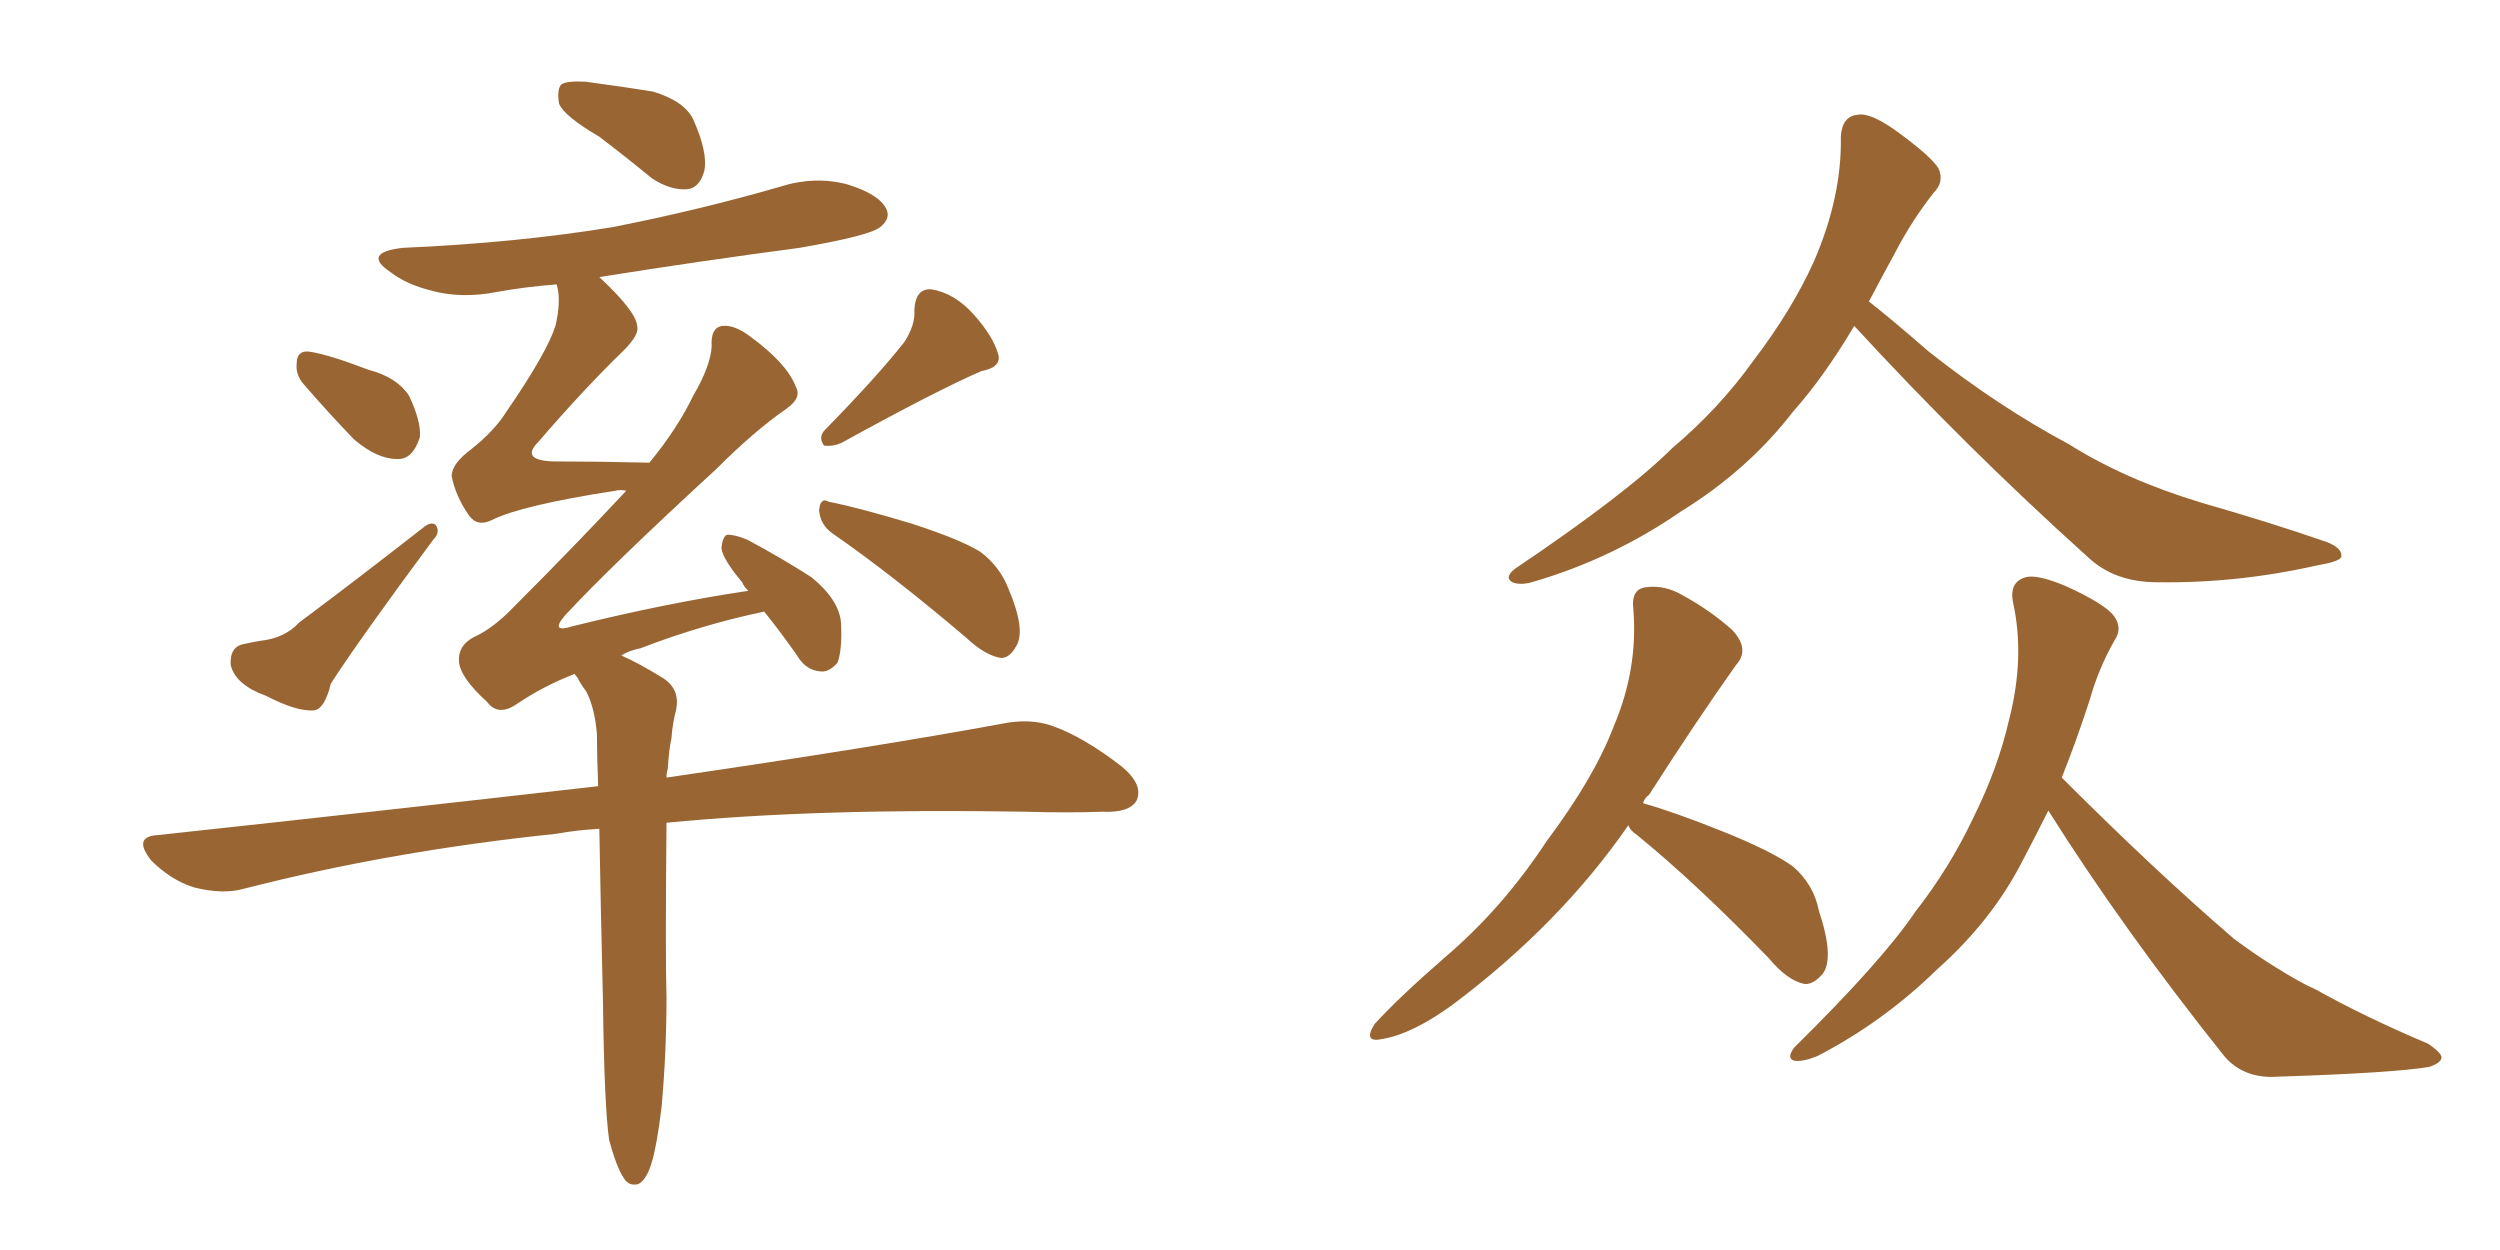 <svg xmlns="http://www.w3.org/2000/svg" xmlns:xlink="http://www.w3.org/1999/xlink" width="300" height="150"><path fill="#996633" padding="10" d="M71.92 16.41L71.92 16.41Q67.68 13.92 67.09 12.45L67.09 12.45Q66.80 10.69 67.38 10.11L67.38 10.11Q68.12 9.67 70.31 9.81L70.31 9.81Q74.71 10.40 78.37 10.99L78.37 10.99Q82.18 12.16 83.20 14.36L83.20 14.36Q84.96 18.31 84.52 20.51L84.52 20.51Q83.94 22.56 82.47 22.71L82.47 22.71Q80.42 22.85 78.22 21.39L78.22 21.39Q75 18.75 71.92 16.41ZM36.47 46.14L36.47 46.14Q35.45 44.97 35.60 43.65L35.60 43.65Q35.60 42.04 37.06 42.19L37.06 42.19Q39.26 42.48 44.24 44.38L44.24 44.38Q47.61 45.26 49.07 47.46L49.07 47.46Q50.54 50.54 50.39 52.44L50.39 52.44Q49.51 55.22 47.61 55.08L47.61 55.08Q45.26 55.08 42.48 52.73L42.48 52.73Q39.26 49.37 36.47 46.14ZM29.00 77.34L29.00 77.34Q30.32 77.05 31.20 76.90L31.20 76.90Q34.13 76.61 35.89 74.71L35.89 74.71Q42.77 69.58 50.83 63.28L50.83 63.28Q51.71 62.55 52.29 62.99L52.29 62.99Q52.88 63.87 52.00 64.75L52.00 64.75Q43.21 76.61 39.70 82.03L39.70 82.03Q38.96 85.11 37.65 85.25L37.65 85.25Q35.60 85.40 31.93 83.50L31.93 83.50Q28.27 82.18 27.69 79.83L27.69 79.83Q27.54 77.78 29.00 77.34ZM108.54 41.02L108.54 41.02Q109.86 38.96 109.72 37.21L109.72 37.21Q109.86 34.57 111.77 34.72L111.77 34.72Q114.55 35.16 116.89 37.79L116.89 37.79Q119.24 40.43 119.82 42.63L119.82 42.63Q120.12 44.09 117.77 44.53L117.77 44.53Q112.35 46.88 100.93 53.17L100.93 53.17Q99.90 53.61 98.88 53.47L98.88 53.47Q98.14 52.44 99.02 51.56L99.02 51.56Q105.32 45.12 108.54 41.02ZM99.90 64.01L99.90 64.01Q98.44 62.99 98.29 61.23L98.29 61.23Q98.44 59.62 99.46 60.21L99.46 60.21Q103.13 60.94 109.42 62.84L109.42 62.84Q115.28 64.75 117.63 66.21L117.63 66.21Q119.97 67.97 121.00 70.61L121.00 70.61Q123.19 75.73 121.88 77.64L121.88 77.64Q121.14 78.96 120.12 78.96L120.12 78.96Q118.21 78.66 115.87 76.46L115.87 76.46Q107.08 68.99 99.90 64.01ZM73.10 136.82L73.10 136.82L73.10 136.82Q72.51 132.71 72.36 120.41L72.36 120.41Q72.07 108.40 71.92 99.46L71.92 99.46Q69.14 99.61 66.80 100.05L66.80 100.05Q47.02 102.10 29.30 106.64L29.30 106.64Q26.81 107.37 23.29 106.49L23.29 106.49Q20.51 105.62 18.16 103.27L18.16 103.27Q15.82 100.34 19.04 100.20L19.04 100.20Q47.46 97.12 71.78 94.34L71.78 94.34Q71.63 90.82 71.63 88.04L71.63 88.04Q71.34 84.81 70.31 82.91L70.31 82.91Q69.73 82.18 69.29 81.30L69.29 81.30Q68.99 81.01 68.99 80.86L68.99 80.86Q65.19 82.32 61.96 84.52L61.96 84.52Q59.77 85.99 58.45 84.23L58.45 84.23Q55.22 81.30 55.08 79.39L55.08 79.39Q54.93 77.49 56.84 76.46L56.84 76.46Q59.18 75.44 61.82 72.66L61.82 72.66Q68.85 65.63 75.15 58.89L75.15 58.89Q74.41 58.74 73.83 58.89L73.83 58.89Q62.55 60.64 59.03 62.40L59.03 62.40Q57.28 63.28 56.25 61.82L56.25 61.82Q54.64 59.47 54.20 57.13L54.20 57.13Q54.20 55.66 56.54 53.91L56.54 53.91Q59.33 51.71 60.79 49.37L60.79 49.37Q65.63 42.33 66.65 39.11L66.65 39.11Q67.38 36.04 66.80 34.13L66.80 34.13Q62.99 34.42 59.77 35.01L59.77 35.01Q55.37 35.89 51.71 34.86L51.71 34.86Q48.78 34.13 46.88 32.67L46.88 32.67Q43.36 30.32 48.34 29.74L48.34 29.74Q61.96 29.15 73.54 27.25L73.54 27.25Q83.94 25.20 93.60 22.41L93.60 22.41Q97.71 21.09 101.66 22.12L101.66 22.12Q105.47 23.29 106.35 25.05L106.35 25.05Q106.93 26.22 105.62 27.25L105.62 27.25Q104.44 28.27 95.95 29.74L95.95 29.74Q83.79 31.35 71.92 33.25L71.92 33.25Q76.32 37.35 76.46 39.11L76.46 39.11Q76.76 40.14 74.85 42.04L74.85 42.04Q70.02 46.73 64.60 53.03L64.60 53.03Q62.40 55.22 66.36 55.37L66.36 55.37Q71.63 55.37 77.93 55.52L77.93 55.52Q81.30 51.42 83.20 47.46L83.20 47.46Q85.25 43.95 85.40 41.60L85.40 41.60Q85.25 39.26 86.72 39.11L86.72 39.11Q88.18 38.96 90.09 40.43L90.09 40.43Q94.48 43.65 95.51 46.44L95.51 46.44Q96.24 47.75 94.34 49.07L94.34 49.07Q90.53 51.71 85.99 56.25L85.99 56.25Q73.24 67.97 67.82 73.83L67.82 73.83Q65.92 76.03 68.70 75.15L68.70 75.15Q79.98 72.36 89.79 70.90L89.79 70.90Q89.21 70.31 89.06 69.87L89.06 69.87Q86.72 67.09 86.57 65.77L86.57 65.77Q86.72 64.31 87.30 64.16L87.30 64.16Q88.18 64.16 89.65 64.75L89.65 64.75Q93.75 66.94 97.41 69.29L97.41 69.29Q100.78 72.07 100.93 74.85L100.93 74.85Q101.07 78.08 100.49 79.54L100.49 79.54Q99.46 80.71 98.44 80.57L98.44 80.57Q96.68 80.42 95.65 78.66L95.65 78.66Q93.60 75.73 91.70 73.39L91.70 73.39Q84.08 75 76.90 77.78L76.90 77.78Q75.44 78.08 74.56 78.66L74.56 78.66Q76.61 79.54 79.69 81.45L79.69 81.45Q81.59 82.76 81.15 85.11L81.15 85.11Q80.71 86.72 80.57 88.62L80.57 88.62Q80.27 89.94 80.13 92.29L80.13 92.29Q79.98 92.72 79.98 93.31L79.98 93.31Q105.03 89.65 120.12 86.87L120.12 86.87Q123.63 86.13 126.42 87.16L126.42 87.16Q130.08 88.48 134.62 91.99L134.62 91.99Q137.26 94.19 136.38 96.09L136.38 96.09Q135.50 97.56 132.28 97.41L132.28 97.41Q128.03 97.56 123.19 97.41L123.19 97.41Q98.00 96.97 79.98 98.73L79.98 98.73Q79.83 114.84 79.98 119.68L79.98 119.68Q79.98 126.27 79.39 132.86L79.39 132.86Q78.81 137.55 78.22 139.45L78.22 139.45Q77.64 141.50 76.61 142.09L76.61 142.09Q75.44 142.38 74.85 141.36L74.85 141.36Q73.97 140.04 73.10 136.82ZM222.51 39.11L222.51 39.11Q218.85 45.26 215.19 49.37L215.19 49.37Q209.77 56.40 201.71 61.38L201.71 61.38Q193.65 66.94 184.28 69.73L184.28 69.73Q182.52 70.31 181.49 69.87L181.49 69.87Q180.47 69.29 181.79 68.26L181.79 68.26Q195.26 59.18 200.68 53.76L200.68 53.76Q206.25 49.07 210.35 43.36L210.35 43.36Q215.04 37.21 217.68 31.35L217.68 31.35Q221.04 23.58 220.90 16.41L220.90 16.41Q221.04 13.92 222.95 13.77L222.95 13.77Q224.41 13.48 227.49 15.67L227.49 15.67Q231.74 18.75 232.62 20.21L232.62 20.21Q233.35 21.83 232.03 23.14L232.03 23.14Q229.39 26.51 227.49 30.18L227.49 30.18Q225.73 33.40 224.27 36.18L224.27 36.18Q226.90 38.23 231.45 42.19L231.45 42.19Q239.79 48.78 248.29 53.32L248.29 53.32Q255.03 57.57 264.26 60.35L264.26 60.35Q272.46 62.70 279.20 65.04L279.20 65.04Q281.10 65.77 280.96 66.80L280.96 66.80Q280.81 67.38 278.17 67.82L278.17 67.82Q268.51 70.02 258.84 69.87L258.84 69.87Q253.71 69.87 250.49 66.80L250.49 66.80Q235.84 53.61 222.51 39.11ZM195.41 99.02L195.41 99.02Q187.21 110.89 174.32 120.56L174.32 120.56Q169.48 124.07 165.97 124.66L165.97 124.66Q163.48 125.24 164.94 122.90L164.94 122.90Q167.72 119.82 173.44 114.84L173.44 114.84Q180.32 108.98 185.60 100.93L185.60 100.93Q191.31 93.31 193.65 87.16L193.65 87.16Q196.58 80.27 196.00 73.10L196.00 73.10Q195.70 70.61 197.61 70.46L197.61 70.46Q199.80 70.17 202.00 71.48L202.00 71.48Q205.22 73.24 207.86 75.59L207.86 75.59Q210.06 77.93 208.30 79.83L208.30 79.83Q203.32 86.87 197.90 95.36L197.90 95.36Q197.31 95.80 197.17 96.39L197.17 96.39Q200.83 97.41 206.69 99.76L206.69 99.76Q212.55 102.10 215.19 104.00L215.19 104.00Q217.68 106.20 218.26 109.28L218.26 109.28Q220.17 114.99 218.70 116.89L218.70 116.89Q217.53 118.21 216.50 118.07L216.50 118.07Q214.45 117.63 212.26 114.99L212.26 114.99Q203.61 106.05 196.44 100.20L196.44 100.20Q195.56 99.61 195.41 99.02ZM245.80 97.27L245.80 97.27L245.80 97.27Q244.19 100.49 242.72 103.27L242.72 103.27Q239.06 110.45 232.47 116.31L232.47 116.31Q226.03 122.61 218.12 126.71L218.12 126.71Q216.36 127.44 215.33 127.29L215.33 127.29Q214.31 127.00 215.33 125.68L215.33 125.68Q225.88 115.28 229.83 109.42L229.83 109.42Q233.94 104.15 236.72 98.29L236.72 98.29Q239.79 92.14 241.11 86.28L241.11 86.28Q243.02 78.81 241.55 72.22L241.55 72.22Q241.11 69.87 243.02 69.29L243.02 69.29Q244.34 68.85 247.85 70.31L247.85 70.31Q252.69 72.51 253.71 73.97L253.71 73.97Q254.74 75.44 253.71 76.90L253.71 76.90Q251.81 80.27 250.78 83.94L250.78 83.94Q249.17 88.92 247.41 93.31L247.41 93.31Q258.69 104.59 268.07 112.65L268.07 112.65Q270.41 114.40 272.75 115.87L272.75 115.87Q276.27 118.07 277.73 118.65L277.73 118.65Q283.74 122.02 291.36 125.24L291.36 125.24Q293.12 126.42 292.97 127.00L292.97 127.00Q292.82 127.59 291.50 128.03L291.50 128.03Q287.11 128.76 273.34 129.20L273.34 129.20Q269.24 129.49 266.89 126.71L266.89 126.71Q254.74 111.47 245.80 97.27Z"/></svg>